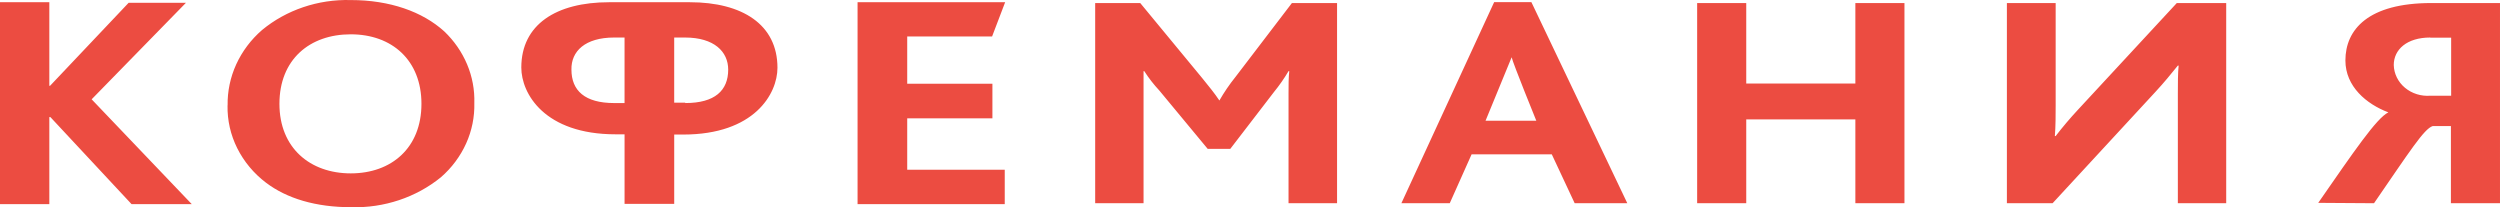 <?xml version="1.0" encoding="UTF-8"?> <svg xmlns="http://www.w3.org/2000/svg" width="193" height="16" viewBox="0 0 193 16" fill="none"><g clip-path="url(#clip0_1_183)"><path d="M10.155 15.758L3.889 9.038H3.808V15.758H0V0.172H3.808V6.624H3.864L9.93 0.217H14.354L7.075 7.667L14.803 15.758H10.155ZM17.566 8.141C17.544 9.282 17.8 10.411 18.313 11.439C18.833 12.478 19.592 13.389 20.534 14.103C22.151 15.33 24.391 15.996 27.104 15.996C29.648 16.068 32.127 15.24 34.042 13.681C34.876 12.954 35.538 12.066 35.986 11.073C36.429 10.091 36.645 9.027 36.618 7.956C36.649 6.934 36.46 5.918 36.061 4.97C35.659 4.015 35.059 3.148 34.297 2.423C32.617 0.901 30.096 0.004 27.073 0.004C24.558 -0.063 22.11 0.764 20.228 2.319C19.378 3.056 18.7 3.958 18.238 4.965C17.781 5.964 17.554 7.045 17.572 8.136L17.566 8.141ZM32.536 8.013C32.536 11.423 30.215 13.385 27.079 13.385C23.943 13.385 21.572 11.423 21.572 8.014C21.572 4.605 23.893 2.649 27.079 2.649C30.265 2.649 32.536 4.656 32.536 8.013ZM52.888 7.928H52.048V2.897H52.888C55.128 2.897 56.217 3.985 56.217 5.374C56.217 6.989 55.184 7.955 52.913 7.955L52.888 7.926V7.928ZM47.412 7.956C45.148 7.956 44.115 6.989 44.115 5.375C44.084 3.957 45.173 2.897 47.412 2.897H48.215V7.956H47.412ZM53.25 0.172H47.027C42.934 0.172 40.245 1.897 40.245 5.213C40.245 7.227 42.037 10.369 47.525 10.369H48.216V15.741H52.049V10.387H52.746C58.234 10.387 60.02 7.245 60.02 5.23C60.02 1.897 57.307 0.172 53.25 0.172ZM66.204 15.758V0.172H77.597L76.589 2.816H70.037V6.462H76.614V9.136H70.037V13.106H77.566V15.757H66.205L66.204 15.758ZM99.475 15.689V7.152C99.475 6.573 99.475 6.029 99.531 5.491H99.475C99.142 6.056 98.766 6.595 98.349 7.105L94.977 11.493H93.234L89.501 6.989C89.067 6.524 88.678 6.023 88.337 5.491H88.282V15.688H84.548V0.235H88.026L92.805 6.023C93.334 6.677 93.751 7.181 94.137 7.759C94.502 7.122 94.918 6.512 95.381 5.937L99.736 0.235H103.221V15.689H99.475ZM125.628 15.689L118.223 0.165H115.349L108.187 15.689H111.921L113.607 11.915H119.798L121.565 15.689H125.628ZM118.634 9.322H114.683L116.699 4.42C116.811 4.917 118.603 9.322 118.603 9.322M143.234 15.689V9.218H134.81V15.689H131.02V0.235H134.81V6.451H143.234V0.236H147.024V15.689L143.234 15.689ZM154.932 15.689V0.235H158.697V8.107C158.697 8.767 158.697 9.773 158.635 10.503H158.697C159.235 9.805 159.806 9.131 160.408 8.483L168.049 0.235H171.863V15.689H168.13V7.221C168.13 6.521 168.13 5.583 168.192 5.062H168.13C167.576 5.745 167.085 6.353 166.388 7.105L158.46 15.689L154.932 15.689ZM183.274 15.689C186.037 11.678 187.138 9.941 187.804 9.733H189.21V15.689H192.999V0.235H187.698C182.833 0.235 181.065 2.273 181.065 4.669C181.065 6.683 182.702 8.043 184.382 8.674C183.473 9.114 181.706 11.718 178.968 15.66L183.274 15.689ZM187.629 2.909H189.229V7.389H187.629C187.274 7.417 186.917 7.377 186.579 7.271C186.242 7.166 185.931 6.998 185.664 6.775C185.4 6.555 185.186 6.285 185.036 5.981C184.888 5.681 184.807 5.354 184.798 5.021C184.798 3.824 185.812 2.897 187.611 2.897" fill="#EC4C41"></path></g><defs><clipPath id="clip0_1_183"><rect width="193" height="16" fill="white"></rect></clipPath></defs></svg> 